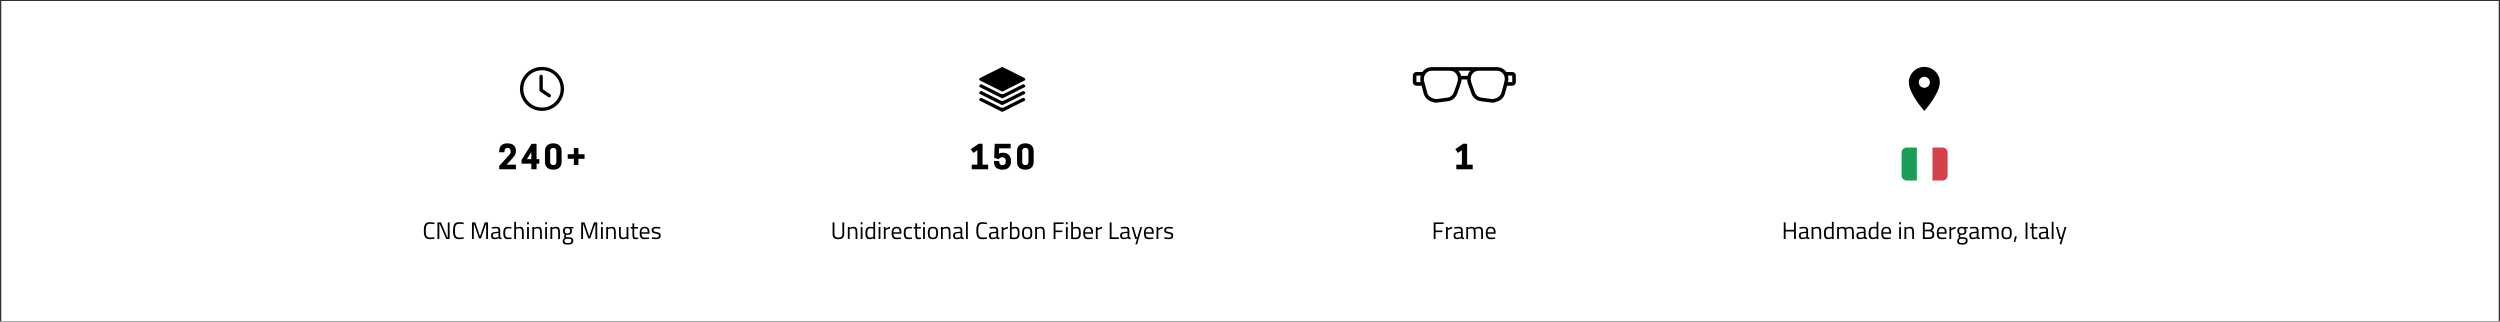 <svg xmlns="http://www.w3.org/2000/svg" xmlns:xlink="http://www.w3.org/1999/xlink" width="2496" zoomAndPan="magnify" viewBox="0 0 1872 240.75" height="321" preserveAspectRatio="xMidYMid meet" version="1.0"><rect x="0" y="0" width="1872" height="240.75" fill="#333333" stroke="none"/><defs><filter x="0%" y="0%" width="100%" height="100%" id="58b300207f"><feColorMatrix values="0 0 0 0 1 0 0 0 0 1 0 0 0 0 1 0 0 0 1 0" color-interpolation-filters="sRGB"/></filter><g/><clipPath id="0948e04a34"><path d="M 0.973 0.742 L 1871.027 0.742 L 1871.027 240.496 L 0.973 240.496 Z M 0.973 0.742 " clip-rule="nonzero"/></clipPath><clipPath id="93df416a48"><path d="M 389.359 50.086 L 422.324 50.086 L 422.324 83.051 L 389.359 83.051 Z M 389.359 50.086 " clip-rule="nonzero"/></clipPath><clipPath id="55b10d7261"><path d="M 733.242 50.086 L 767.707 50.086 L 767.707 69 L 733.242 69 Z M 733.242 50.086 " clip-rule="nonzero"/></clipPath><clipPath id="0be6c8dbe2"><path d="M 733.242 73 L 767.707 73 L 767.707 83.801 L 733.242 83.801 Z M 733.242 73 " clip-rule="nonzero"/></clipPath><clipPath id="2a41618328"><path d="M 733.242 68 L 767.707 68 L 767.707 79 L 733.242 79 Z M 733.242 68 " clip-rule="nonzero"/></clipPath><clipPath id="3fe7291b91"><path d="M 733.242 63 L 767.707 63 L 767.707 74 L 733.242 74 Z M 733.242 63 " clip-rule="nonzero"/></clipPath><clipPath id="8ec7825bf1"><path d="M 1057.91 50.086 L 1135.078 50.086 L 1135.078 77 L 1057.91 77 Z M 1057.91 50.086 " clip-rule="nonzero"/></clipPath><mask id="6b3fba0d0b"><g filter="url(#58b300207f)"><rect x="-187.2" width="2246.4" fill="#000000" y="-24.075" height="288.9" fill-opacity="0.898"/></g></mask><clipPath id="761977aa19"><path d="M 23 0.457 L 35.371 0.457 L 35.371 25.18 L 23 25.18 Z M 23 0.457 " clip-rule="nonzero"/></clipPath><clipPath id="92a61e8bb7"><path d="M 0.906 0.457 L 13 0.457 L 13 25.18 L 0.906 25.18 Z M 0.906 0.457 " clip-rule="nonzero"/></clipPath><clipPath id="d5aa920b5b"><path d="M 12 0.457 L 24 0.457 L 24 25.18 L 12 25.18 Z M 12 0.457 " clip-rule="nonzero"/></clipPath><clipPath id="f67852fbf4"><rect x="0" width="36" y="0" height="26"/></clipPath><clipPath id="f2116ab774"><path d="M 1429.316 50.086 L 1452.543 50.086 L 1452.543 83.051 L 1429.316 83.051 Z M 1429.316 50.086 " clip-rule="nonzero"/></clipPath></defs><g clip-path="url(#0948e04a34)"><path fill="#ffffff" d="M 0.973 0.742 L 1871.027 0.742 L 1871.027 240.496 L 0.973 240.496 Z M 0.973 0.742 " fill-opacity="1" fill-rule="nonzero"/></g><g clip-path="url(#93df416a48)"><path fill="#000000" d="M 405.84 83.051 C 401.438 83.051 397.301 81.336 394.184 78.223 C 391.074 75.109 389.359 70.973 389.359 66.566 C 389.359 62.164 391.074 58.027 394.184 54.914 C 397.301 51.801 401.438 50.086 405.84 50.086 C 410.242 50.086 414.383 51.801 417.496 54.914 C 420.609 58.027 422.324 62.164 422.324 66.566 C 422.324 70.973 420.609 75.109 417.496 78.223 C 414.383 81.336 410.242 83.051 405.84 83.051 Z M 405.84 52.602 C 398.141 52.602 391.875 58.867 391.875 66.566 C 391.875 74.27 398.141 80.535 405.84 80.535 C 413.543 80.535 419.809 74.27 419.809 66.566 C 419.809 58.867 413.543 52.602 405.84 52.602 Z M 405.84 52.602 " fill-opacity="1" fill-rule="nonzero"/></g><path fill="#000000" d="M 411.312 72.934 C 411.066 72.934 410.82 72.859 410.602 72.711 L 404.473 68.512 C 404.133 68.273 403.926 67.887 403.926 67.469 L 403.945 57.188 C 403.945 56.496 404.508 55.934 405.199 55.934 C 405.203 55.934 405.203 55.934 405.203 55.934 C 405.898 55.934 406.461 56.496 406.457 57.191 L 406.445 66.812 L 412.023 70.637 C 412.598 71.031 412.742 71.812 412.352 72.387 C 412.105 72.742 411.711 72.934 411.312 72.934 Z M 411.312 72.934 " fill-opacity="1" fill-rule="nonzero"/><g fill="#000000" fill-opacity="1"><g transform="translate(372.717, 126.733)"><g><path d="M 8.34 -3.422 L 6.602 -3.398 L 11.469 -8.73 C 12.887 -10.297 13.598 -11.422 13.598 -13.672 L 13.598 -14.109 C 13.598 -16.605 11.984 -19.395 7.336 -19.395 C 3.082 -19.395 1.074 -17.312 1.074 -13.207 L 1.074 -12.715 L 4.988 -12.715 C 4.988 -15.137 5.871 -15.969 7.215 -15.969 L 7.457 -15.969 C 8.754 -15.969 9.684 -15.113 9.684 -13.375 L 9.684 -13.133 C 9.684 -12.082 9.27 -11.469 8.414 -10.566 L 1.074 -2.469 L 1.074 0 L 13.598 0 L 13.598 -3.422 Z M 8.34 -3.422 "/></g></g></g><g fill="#000000" fill-opacity="1"><g transform="translate(389.836, 126.733)"><g><path d="M 11.934 0 L 11.934 -4.156 L 14.012 -4.156 L 14.012 -7.582 L 11.934 -7.582 L 11.934 -19.074 L 8.242 -19.074 L 0.66 -6.895 L 0.66 -4.156 L 8.02 -4.156 L 8.02 0 Z M 8.07 -12.863 L 8.02 -11.445 L 8.02 -7.582 L 5.969 -7.582 L 4.719 -7.531 Z M 8.07 -12.863 "/></g></g></g><g fill="#000000" fill-opacity="1"><g transform="translate(406.954, 126.733)"><g><path d="M 13.574 -5.406 L 13.574 -13.672 C 13.574 -16.973 11.492 -19.395 7.336 -19.395 C 3.18 -19.395 1.102 -16.973 1.102 -13.672 L 1.102 -5.406 C 1.102 -2.102 3.18 0.316 7.336 0.316 C 11.492 0.316 13.574 -2.102 13.574 -5.406 Z M 9.66 -13.621 L 9.66 -5.453 C 9.66 -4.059 8.949 -3.105 7.387 -3.105 L 7.289 -3.105 C 5.723 -3.105 5.012 -4.059 5.012 -5.453 L 5.012 -13.621 C 5.012 -15.016 5.723 -15.969 7.289 -15.969 L 7.387 -15.969 C 8.949 -15.969 9.66 -15.016 9.66 -13.621 Z M 9.66 -13.621 "/></g></g></g><g fill="#000000" fill-opacity="1"><g transform="translate(424.072, 126.733)"><g><path d="M 5.625 -15.848 L 5.625 -11.25 L 1.027 -11.25 L 1.027 -7.824 L 5.625 -7.824 L 5.625 -3.227 L 9.047 -3.227 L 9.047 -7.824 L 13.645 -7.824 L 13.645 -11.25 L 9.047 -11.25 L 9.047 -15.848 Z M 5.625 -15.848 "/></g></g></g><g fill="#000000" fill-opacity="1"><g transform="translate(441.178, 126.733)"><g/></g></g><g fill="#000000" fill-opacity="1"><g transform="translate(316.308, 178.944)"><g><path d="M 9.016 -0.203 C 7.785 0.047 6.68 0.172 5.703 0.172 C 4.723 0.172 3.93 0.039 3.328 -0.219 C 2.723 -0.488 2.254 -0.906 1.922 -1.469 C 1.598 -2.039 1.375 -2.691 1.25 -3.422 C 1.125 -4.16 1.062 -5.082 1.062 -6.188 C 1.062 -7.289 1.125 -8.211 1.25 -8.953 C 1.375 -9.703 1.598 -10.363 1.922 -10.938 C 2.254 -11.508 2.719 -11.926 3.312 -12.188 C 3.914 -12.457 4.691 -12.594 5.641 -12.594 C 6.598 -12.594 7.723 -12.461 9.016 -12.203 L 8.969 -11.031 C 7.758 -11.25 6.68 -11.359 5.734 -11.359 C 4.422 -11.359 3.551 -10.961 3.125 -10.172 C 2.707 -9.391 2.5 -8.055 2.5 -6.172 C 2.5 -5.223 2.535 -4.461 2.609 -3.891 C 2.68 -3.316 2.832 -2.801 3.062 -2.344 C 3.289 -1.883 3.625 -1.555 4.062 -1.359 C 4.5 -1.16 5.141 -1.062 5.984 -1.062 C 6.828 -1.062 7.82 -1.164 8.969 -1.375 Z M 9.016 -0.203 "/></g></g></g><g fill="#000000" fill-opacity="1"><g transform="translate(326.064, 178.944)"><g><path d="M 1.531 0 L 1.531 -12.406 L 4.109 -12.406 L 8.859 -1.219 L 9.234 -1.219 L 9.234 -12.406 L 10.594 -12.406 L 10.594 0 L 8.078 0 L 3.25 -11.188 L 2.906 -11.188 L 2.906 0 Z M 1.531 0 "/></g></g></g><g fill="#000000" fill-opacity="1"><g transform="translate(338.187, 178.944)"><g><path d="M 9.016 -0.203 C 7.785 0.047 6.68 0.172 5.703 0.172 C 4.723 0.172 3.93 0.039 3.328 -0.219 C 2.723 -0.488 2.254 -0.906 1.922 -1.469 C 1.598 -2.039 1.375 -2.691 1.25 -3.422 C 1.125 -4.16 1.062 -5.082 1.062 -6.188 C 1.062 -7.289 1.125 -8.211 1.25 -8.953 C 1.375 -9.703 1.598 -10.363 1.922 -10.938 C 2.254 -11.508 2.719 -11.926 3.312 -12.188 C 3.914 -12.457 4.691 -12.594 5.641 -12.594 C 6.598 -12.594 7.723 -12.461 9.016 -12.203 L 8.969 -11.031 C 7.758 -11.25 6.68 -11.359 5.734 -11.359 C 4.422 -11.359 3.551 -10.961 3.125 -10.172 C 2.707 -9.391 2.5 -8.055 2.5 -6.172 C 2.5 -5.223 2.535 -4.461 2.609 -3.891 C 2.68 -3.316 2.832 -2.801 3.062 -2.344 C 3.289 -1.883 3.625 -1.555 4.062 -1.359 C 4.5 -1.16 5.141 -1.062 5.984 -1.062 C 6.828 -1.062 7.82 -1.164 8.969 -1.375 Z M 9.016 -0.203 "/></g></g></g><g fill="#000000" fill-opacity="1"><g transform="translate(347.943, 178.944)"><g/></g></g><g fill="#000000" fill-opacity="1"><g transform="translate(351.888, 178.944)"><g><path d="M 1.531 0 L 1.531 -12.406 L 4.016 -12.406 L 7.531 -1.922 L 11.047 -12.406 L 13.547 -12.406 L 13.547 0 L 12.156 0 L 12.156 -10.938 L 11.906 -10.938 L 8.312 -0.453 L 6.766 -0.453 L 3.156 -10.938 L 2.906 -10.938 L 2.906 0 Z M 1.531 0 "/></g></g></g><g fill="#000000" fill-opacity="1"><g transform="translate(366.952, 178.944)"><g><path d="M 7.625 -6.266 L 7.625 -1.672 C 7.656 -1.223 8 -0.957 8.656 -0.875 L 8.609 0.172 C 7.66 0.172 6.945 -0.062 6.469 -0.531 C 5.395 -0.062 4.32 0.172 3.25 0.172 C 2.426 0.172 1.797 -0.055 1.359 -0.516 C 0.93 -0.984 0.719 -1.656 0.719 -2.531 C 0.719 -3.406 0.938 -4.047 1.375 -4.453 C 1.82 -4.867 2.52 -5.125 3.469 -5.219 L 6.281 -5.484 L 6.281 -6.266 C 6.281 -6.867 6.145 -7.301 5.875 -7.562 C 5.613 -7.832 5.258 -7.969 4.812 -7.969 C 3.852 -7.969 2.859 -7.906 1.828 -7.781 L 1.281 -7.734 L 1.219 -8.75 C 2.531 -9.008 3.695 -9.141 4.719 -9.141 C 5.738 -9.141 6.477 -8.906 6.938 -8.438 C 7.395 -7.977 7.625 -7.254 7.625 -6.266 Z M 2.094 -2.594 C 2.094 -1.5 2.551 -0.953 3.469 -0.953 C 4.281 -0.953 5.078 -1.086 5.859 -1.359 L 6.281 -1.5 L 6.281 -4.469 L 3.625 -4.219 C 3.082 -4.164 2.691 -4.008 2.453 -3.75 C 2.211 -3.488 2.094 -3.102 2.094 -2.594 Z M 2.094 -2.594 "/></g></g></g><g fill="#000000" fill-opacity="1"><g transform="translate(375.937, 178.944)"><g><path d="M 4.641 -9.141 C 5.035 -9.141 5.707 -9.07 6.656 -8.938 L 7.078 -8.875 L 7.031 -7.781 C 6.07 -7.895 5.367 -7.953 4.922 -7.953 C 3.898 -7.953 3.207 -7.707 2.844 -7.219 C 2.477 -6.738 2.297 -5.844 2.297 -4.531 C 2.297 -3.219 2.461 -2.301 2.797 -1.781 C 3.141 -1.27 3.852 -1.016 4.938 -1.016 L 7.047 -1.188 L 7.109 -0.078 C 5.992 0.086 5.16 0.172 4.609 0.172 C 3.211 0.172 2.25 -0.18 1.719 -0.891 C 1.188 -1.609 0.922 -2.816 0.922 -4.516 C 0.922 -6.223 1.207 -7.422 1.781 -8.109 C 2.352 -8.797 3.305 -9.141 4.641 -9.141 Z M 4.641 -9.141 "/></g></g></g><g fill="#000000" fill-opacity="1"><g transform="translate(383.756, 178.944)"><g><path d="M 2.641 0 L 1.297 0 L 1.297 -12.875 L 2.641 -12.875 L 2.641 -8.469 C 3.598 -8.914 4.52 -9.141 5.406 -9.141 C 6.594 -9.141 7.395 -8.816 7.812 -8.172 C 8.227 -7.523 8.438 -6.379 8.438 -4.734 L 8.438 0 L 7.078 0 L 7.078 -4.703 C 7.078 -5.941 6.953 -6.789 6.703 -7.25 C 6.461 -7.719 5.953 -7.953 5.172 -7.953 C 4.41 -7.953 3.68 -7.812 2.984 -7.531 L 2.641 -7.406 Z M 2.641 0 "/></g></g></g><g fill="#000000" fill-opacity="1"><g transform="translate(393.387, 178.944)"><g><path d="M 1.297 0 L 1.297 -8.969 L 2.641 -8.969 L 2.641 0 Z M 1.297 -11 L 1.297 -12.562 L 2.641 -12.562 L 2.641 -11 Z M 1.297 -11 "/></g></g></g><g fill="#000000" fill-opacity="1"><g transform="translate(397.314, 178.944)"><g><path d="M 2.641 0 L 1.297 0 L 1.297 -8.969 L 2.625 -8.969 L 2.625 -8.344 C 3.594 -8.875 4.52 -9.141 5.406 -9.141 C 6.594 -9.141 7.395 -8.816 7.812 -8.172 C 8.227 -7.523 8.438 -6.379 8.438 -4.734 L 8.438 0 L 7.109 0 L 7.109 -4.703 C 7.109 -5.941 6.984 -6.789 6.734 -7.25 C 6.492 -7.719 5.973 -7.953 5.172 -7.953 C 4.785 -7.953 4.379 -7.895 3.953 -7.781 C 3.523 -7.664 3.203 -7.551 2.984 -7.438 L 2.641 -7.281 Z M 2.641 0 "/></g></g></g><g fill="#000000" fill-opacity="1"><g transform="translate(406.944, 178.944)"><g><path d="M 1.297 0 L 1.297 -8.969 L 2.641 -8.969 L 2.641 0 Z M 1.297 -11 L 1.297 -12.562 L 2.641 -12.562 L 2.641 -11 Z M 1.297 -11 "/></g></g></g><g fill="#000000" fill-opacity="1"><g transform="translate(410.872, 178.944)"><g><path d="M 2.641 0 L 1.297 0 L 1.297 -8.969 L 2.625 -8.969 L 2.625 -8.344 C 3.594 -8.875 4.52 -9.141 5.406 -9.141 C 6.594 -9.141 7.395 -8.816 7.812 -8.172 C 8.227 -7.523 8.438 -6.379 8.438 -4.734 L 8.438 0 L 7.109 0 L 7.109 -4.703 C 7.109 -5.941 6.984 -6.789 6.734 -7.25 C 6.492 -7.719 5.973 -7.953 5.172 -7.953 C 4.785 -7.953 4.379 -7.895 3.953 -7.781 C 3.523 -7.664 3.203 -7.551 2.984 -7.438 L 2.641 -7.281 Z M 2.641 0 "/></g></g></g><g fill="#000000" fill-opacity="1"><g transform="translate(420.502, 178.944)"><g><path d="M 4.75 4.219 C 3.312 4.219 2.305 4.02 1.734 3.625 C 1.172 3.238 0.891 2.531 0.891 1.5 C 0.891 1.008 1 0.613 1.219 0.312 C 1.438 0.008 1.801 -0.332 2.312 -0.719 C 1.977 -0.945 1.812 -1.359 1.812 -1.953 C 1.812 -2.16 1.961 -2.535 2.266 -3.078 L 2.422 -3.375 C 1.473 -3.801 1 -4.703 1 -6.078 C 1 -8.117 2.117 -9.141 4.359 -9.141 C 4.93 -9.141 5.461 -9.082 5.953 -8.969 L 6.219 -8.922 L 8.875 -8.984 L 8.875 -7.844 L 7.172 -7.875 C 7.566 -7.477 7.766 -6.879 7.766 -6.078 C 7.766 -4.953 7.484 -4.164 6.922 -3.719 C 6.367 -3.27 5.5 -3.047 4.312 -3.047 C 3.988 -3.047 3.691 -3.07 3.422 -3.125 C 3.211 -2.594 3.109 -2.25 3.109 -2.094 C 3.109 -1.727 3.219 -1.5 3.438 -1.406 C 3.664 -1.32 4.352 -1.281 5.5 -1.281 C 6.656 -1.281 7.484 -1.098 7.984 -0.734 C 8.484 -0.379 8.734 0.316 8.734 1.359 C 8.734 3.266 7.406 4.219 4.75 4.219 Z M 2.219 1.406 C 2.219 2.031 2.395 2.461 2.75 2.703 C 3.102 2.953 3.754 3.078 4.703 3.078 C 5.66 3.078 6.344 2.945 6.75 2.688 C 7.164 2.426 7.375 1.988 7.375 1.375 C 7.375 0.758 7.223 0.359 6.922 0.172 C 6.617 -0.004 6.035 -0.094 5.172 -0.094 L 3.234 -0.172 C 2.836 0.109 2.566 0.352 2.422 0.562 C 2.285 0.781 2.219 1.062 2.219 1.406 Z M 2.344 -6.078 C 2.344 -5.367 2.5 -4.863 2.812 -4.562 C 3.133 -4.27 3.66 -4.125 4.391 -4.125 C 5.117 -4.125 5.641 -4.27 5.953 -4.562 C 6.266 -4.863 6.422 -5.367 6.422 -6.078 C 6.422 -6.797 6.266 -7.301 5.953 -7.594 C 5.641 -7.895 5.117 -8.047 4.391 -8.047 C 3.66 -8.047 3.133 -7.895 2.812 -7.594 C 2.5 -7.289 2.344 -6.785 2.344 -6.078 Z M 2.344 -6.078 "/></g></g></g><g fill="#000000" fill-opacity="1"><g transform="translate(429.72, 178.944)"><g/></g></g><g fill="#000000" fill-opacity="1"><g transform="translate(433.665, 178.944)"><g><path d="M 1.531 0 L 1.531 -12.406 L 4.016 -12.406 L 7.531 -1.922 L 11.047 -12.406 L 13.547 -12.406 L 13.547 0 L 12.156 0 L 12.156 -10.938 L 11.906 -10.938 L 8.312 -0.453 L 6.766 -0.453 L 3.156 -10.938 L 2.906 -10.938 L 2.906 0 Z M 1.531 0 "/></g></g></g><g fill="#000000" fill-opacity="1"><g transform="translate(448.73, 178.944)"><g><path d="M 1.297 0 L 1.297 -8.969 L 2.641 -8.969 L 2.641 0 Z M 1.297 -11 L 1.297 -12.562 L 2.641 -12.562 L 2.641 -11 Z M 1.297 -11 "/></g></g></g><g fill="#000000" fill-opacity="1"><g transform="translate(452.657, 178.944)"><g><path d="M 2.641 0 L 1.297 0 L 1.297 -8.969 L 2.625 -8.969 L 2.625 -8.344 C 3.594 -8.875 4.52 -9.141 5.406 -9.141 C 6.594 -9.141 7.395 -8.816 7.812 -8.172 C 8.227 -7.523 8.438 -6.379 8.438 -4.734 L 8.438 0 L 7.109 0 L 7.109 -4.703 C 7.109 -5.941 6.984 -6.789 6.734 -7.25 C 6.492 -7.719 5.973 -7.953 5.172 -7.953 C 4.785 -7.953 4.379 -7.895 3.953 -7.781 C 3.523 -7.664 3.203 -7.551 2.984 -7.438 L 2.641 -7.281 Z M 2.641 0 "/></g></g></g><g fill="#000000" fill-opacity="1"><g transform="translate(462.287, 178.944)"><g><path d="M 6.891 -8.969 L 8.234 -8.969 L 8.234 0 L 6.891 0 L 6.891 -0.625 C 5.992 -0.094 5.109 0.172 4.234 0.172 C 3.016 0.172 2.203 -0.141 1.797 -0.766 C 1.398 -1.398 1.203 -2.57 1.203 -4.281 L 1.203 -8.969 L 2.547 -8.969 L 2.547 -4.312 C 2.547 -3 2.66 -2.117 2.891 -1.672 C 3.117 -1.234 3.633 -1.016 4.438 -1.016 C 4.82 -1.016 5.219 -1.07 5.625 -1.188 C 6.039 -1.301 6.352 -1.414 6.562 -1.531 L 6.891 -1.688 Z M 6.891 -8.969 "/></g></g></g><g fill="#000000" fill-opacity="1"><g transform="translate(471.81, 178.944)"><g><path d="M 5.938 -7.797 L 3.078 -7.797 L 3.078 -3.516 C 3.078 -2.484 3.148 -1.805 3.297 -1.484 C 3.453 -1.16 3.812 -1 4.375 -1 L 5.969 -1.109 L 6.062 0 C 5.258 0.133 4.648 0.203 4.234 0.203 C 3.297 0.203 2.648 -0.023 2.297 -0.484 C 1.941 -0.941 1.766 -1.805 1.766 -3.078 L 1.766 -7.797 L 0.484 -7.797 L 0.484 -8.969 L 1.766 -8.969 L 1.766 -11.719 L 3.078 -11.719 L 3.078 -8.969 L 5.938 -8.969 Z M 5.938 -7.797 "/></g></g></g><g fill="#000000" fill-opacity="1"><g transform="translate(478.105, 178.944)"><g><path d="M 7.391 -1.109 L 7.906 -1.172 L 7.953 -0.109 C 6.586 0.078 5.422 0.172 4.453 0.172 C 3.16 0.172 2.242 -0.195 1.703 -0.938 C 1.16 -1.688 0.891 -2.852 0.891 -4.438 C 0.891 -7.57 2.141 -9.141 4.641 -9.141 C 5.848 -9.141 6.75 -8.801 7.344 -8.125 C 7.945 -7.457 8.25 -6.398 8.25 -4.953 L 8.172 -3.922 L 2.266 -3.922 C 2.266 -2.93 2.441 -2.195 2.797 -1.719 C 3.16 -1.238 3.785 -1 4.672 -1 C 5.566 -1 6.473 -1.035 7.391 -1.109 Z M 6.906 -5 C 6.906 -6.102 6.727 -6.879 6.375 -7.328 C 6.02 -7.785 5.445 -8.016 4.656 -8.016 C 3.863 -8.016 3.266 -7.773 2.859 -7.297 C 2.461 -6.816 2.254 -6.051 2.234 -5 Z M 6.906 -5 "/></g></g></g><g fill="#000000" fill-opacity="1"><g transform="translate(487.161, 178.944)"><g><path d="M 4.109 -7.953 C 2.805 -7.953 2.156 -7.492 2.156 -6.578 C 2.156 -6.16 2.301 -5.863 2.594 -5.688 C 2.895 -5.52 3.578 -5.344 4.641 -5.156 C 5.711 -4.969 6.469 -4.707 6.906 -4.375 C 7.344 -4.039 7.562 -3.41 7.562 -2.484 C 7.562 -1.566 7.266 -0.895 6.672 -0.469 C 6.086 -0.039 5.227 0.172 4.094 0.172 C 3.352 0.172 2.477 0.086 1.469 -0.078 L 0.938 -0.156 L 1 -1.328 C 2.363 -1.117 3.391 -1.016 4.078 -1.016 C 4.773 -1.016 5.305 -1.125 5.672 -1.344 C 6.035 -1.57 6.219 -1.945 6.219 -2.469 C 6.219 -2.988 6.062 -3.336 5.75 -3.516 C 5.445 -3.703 4.77 -3.879 3.719 -4.047 C 2.664 -4.223 1.914 -4.473 1.469 -4.797 C 1.031 -5.117 0.812 -5.711 0.812 -6.578 C 0.812 -7.453 1.117 -8.098 1.734 -8.516 C 2.348 -8.93 3.113 -9.141 4.031 -9.141 C 4.758 -9.141 5.676 -9.055 6.781 -8.891 L 7.281 -8.812 L 7.25 -7.656 C 5.914 -7.852 4.867 -7.953 4.109 -7.953 Z M 4.109 -7.953 "/></g></g></g><g clip-path="url(#55b10d7261)"><path fill="#000000" d="M 767.156 58.438 L 750.934 50.312 C 750.629 50.16 750.328 50.16 750.023 50.312 L 733.801 58.438 C 733.43 58.629 733.242 58.93 733.242 59.348 C 733.242 59.766 733.43 60.066 733.801 60.258 L 750.023 68.383 C 750.172 68.457 750.332 68.492 750.496 68.488 C 750.664 68.492 750.82 68.457 750.969 68.383 L 767.156 60.258 C 767.527 60.066 767.711 59.766 767.711 59.348 C 767.711 58.93 767.527 58.629 767.156 58.438 Z M 767.156 58.438 " fill-opacity="1" fill-rule="nonzero"/></g><g clip-path="url(#0be6c8dbe2)"><path fill="#000000" d="M 767.156 73.676 L 766.172 73.203 L 751.836 80.359 C 751.406 80.574 750.957 80.684 750.477 80.684 C 750 80.684 749.547 80.574 749.121 80.359 L 734.781 73.184 L 733.801 73.66 C 733.43 73.848 733.242 74.148 733.242 74.566 C 733.242 74.984 733.43 75.285 733.801 75.477 L 750.023 83.621 C 750.172 83.695 750.332 83.734 750.496 83.73 C 750.664 83.734 750.82 83.699 750.969 83.621 L 767.156 75.492 C 767.527 75.305 767.711 75.004 767.711 74.586 C 767.711 74.168 767.527 73.867 767.156 73.676 Z M 767.156 73.676 " fill-opacity="1" fill-rule="nonzero"/></g><g clip-path="url(#2a41618328)"><path fill="#000000" d="M 767.156 68.598 L 766.172 68.121 L 751.836 75.281 C 751.406 75.496 750.957 75.602 750.477 75.602 C 750 75.602 749.547 75.496 749.121 75.281 L 734.781 68.102 L 733.801 68.578 C 733.43 68.766 733.242 69.07 733.242 69.488 C 733.242 69.906 733.43 70.207 733.801 70.395 L 750.023 78.543 C 750.172 78.617 750.332 78.652 750.496 78.652 C 750.664 78.656 750.82 78.617 750.969 78.543 L 767.156 70.414 C 767.527 70.227 767.711 69.922 767.711 69.508 C 767.711 69.09 767.527 68.785 767.156 68.598 Z M 767.156 68.598 " fill-opacity="1" fill-rule="nonzero"/></g><g clip-path="url(#3fe7291b91)"><path fill="#000000" d="M 767.156 63.52 L 766.172 63.043 L 751.836 70.199 C 751.406 70.418 750.957 70.523 750.477 70.523 C 750 70.523 749.547 70.418 749.121 70.199 L 734.781 63.023 L 733.801 63.5 C 733.43 63.688 733.242 63.992 733.242 64.406 C 733.242 64.824 733.43 65.129 733.801 65.316 L 750.023 73.465 C 750.172 73.539 750.332 73.574 750.496 73.574 C 750.664 73.574 750.82 73.539 750.969 73.465 L 767.156 65.336 C 767.527 65.148 767.711 64.844 767.711 64.426 C 767.711 64.008 767.527 63.707 767.156 63.52 Z M 767.156 63.52 " fill-opacity="1" fill-rule="nonzero"/></g><g fill="#000000" fill-opacity="1"><g transform="translate(726.201, 126.733)"><g><path d="M 13.719 0 L 13.719 -3.422 L 9.539 -3.422 L 9.539 -19.098 L 6.629 -19.098 L 0.684 -15.062 L 2.617 -12.227 L 5.625 -14.258 L 5.625 -3.422 L 1.441 -3.422 L 1.441 0 Z M 13.719 0 "/></g></g></g><g fill="#000000" fill-opacity="1"><g transform="translate(743.32, 126.733)"><g><path d="M 0.953 -6.113 L 0.953 -5.797 C 0.953 -1.883 3.059 0.316 7.336 0.316 C 11.52 0.316 13.719 -2.055 13.719 -5.797 L 13.719 -6.262 C 13.719 -10.004 11.52 -12.375 7.531 -12.375 C 6.48 -12.375 5.504 -12.152 4.645 -11.789 L 4.816 -15.652 L 13.473 -15.652 L 13.473 -19.074 L 1.539 -19.074 L 1.102 -8.609 L 4.449 -7.457 C 4.965 -8.484 6.113 -8.977 7.117 -8.977 L 7.262 -8.977 C 8.68 -8.977 9.805 -8.191 9.805 -6.164 L 9.805 -5.895 C 9.805 -3.863 8.68 -3.105 7.457 -3.105 L 7.215 -3.105 C 5.895 -3.105 4.867 -3.84 4.867 -6.113 Z M 0.953 -6.113 "/></g></g></g><g fill="#000000" fill-opacity="1"><g transform="translate(760.438, 126.733)"><g><path d="M 13.574 -5.406 L 13.574 -13.672 C 13.574 -16.973 11.492 -19.395 7.336 -19.395 C 3.18 -19.395 1.102 -16.973 1.102 -13.672 L 1.102 -5.406 C 1.102 -2.102 3.18 0.316 7.336 0.316 C 11.492 0.316 13.574 -2.102 13.574 -5.406 Z M 9.66 -13.621 L 9.66 -5.453 C 9.66 -4.059 8.949 -3.105 7.387 -3.105 L 7.289 -3.105 C 5.723 -3.105 5.012 -4.059 5.012 -5.453 L 5.012 -13.621 C 5.012 -15.016 5.723 -15.969 7.289 -15.969 L 7.387 -15.969 C 8.949 -15.969 9.66 -15.016 9.66 -13.621 Z M 9.66 -13.621 "/></g></g></g><g fill="#000000" fill-opacity="1"><g transform="translate(622.015, 178.944)"><g><path d="M 2.812 -3.734 C 2.812 -1.941 3.781 -1.047 5.719 -1.047 C 6.727 -1.047 7.484 -1.254 7.984 -1.672 C 8.492 -2.098 8.75 -2.785 8.75 -3.734 L 8.75 -12.406 L 10.109 -12.406 L 10.109 -3.766 C 10.109 -2.379 9.738 -1.375 9 -0.75 C 8.27 -0.133 7.188 0.172 5.75 0.172 C 4.32 0.172 3.242 -0.133 2.516 -0.75 C 1.797 -1.375 1.438 -2.379 1.438 -3.766 L 1.438 -12.406 L 2.812 -12.406 Z M 2.812 -3.734 "/></g></g></g><g fill="#000000" fill-opacity="1"><g transform="translate(633.564, 178.944)"><g><path d="M 2.641 0 L 1.297 0 L 1.297 -8.969 L 2.625 -8.969 L 2.625 -8.344 C 3.594 -8.875 4.52 -9.141 5.406 -9.141 C 6.594 -9.141 7.395 -8.816 7.812 -8.172 C 8.227 -7.523 8.438 -6.379 8.438 -4.734 L 8.438 0 L 7.109 0 L 7.109 -4.703 C 7.109 -5.941 6.984 -6.789 6.734 -7.25 C 6.492 -7.719 5.973 -7.953 5.172 -7.953 C 4.785 -7.953 4.379 -7.895 3.953 -7.781 C 3.523 -7.664 3.203 -7.551 2.984 -7.438 L 2.641 -7.281 Z M 2.641 0 "/></g></g></g><g fill="#000000" fill-opacity="1"><g transform="translate(643.195, 178.944)"><g><path d="M 1.297 0 L 1.297 -8.969 L 2.641 -8.969 L 2.641 0 Z M 1.297 -11 L 1.297 -12.562 L 2.641 -12.562 L 2.641 -11 Z M 1.297 -11 "/></g></g></g><g fill="#000000" fill-opacity="1"><g transform="translate(647.122, 178.944)"><g><path d="M 8.172 -12.875 L 8.172 0 L 6.859 0 L 6.859 -0.609 C 5.93 -0.086 5.02 0.172 4.125 0.172 C 3.645 0.172 3.223 0.113 2.859 0 C 2.504 -0.113 2.172 -0.328 1.859 -0.641 C 1.211 -1.285 0.891 -2.477 0.891 -4.219 C 0.891 -5.957 1.18 -7.211 1.766 -7.984 C 2.348 -8.754 3.305 -9.141 4.641 -9.141 C 5.336 -9.141 6.078 -9.066 6.859 -8.922 L 6.859 -12.875 Z M 2.906 -1.609 C 3.094 -1.391 3.297 -1.234 3.516 -1.141 C 3.734 -1.055 4.008 -1.016 4.344 -1.016 C 4.688 -1.016 5.07 -1.07 5.5 -1.188 C 5.926 -1.301 6.258 -1.414 6.5 -1.531 L 6.859 -1.688 L 6.859 -7.766 C 6.086 -7.91 5.375 -7.984 4.719 -7.984 C 3.812 -7.984 3.176 -7.691 2.812 -7.109 C 2.457 -6.535 2.281 -5.633 2.281 -4.406 C 2.281 -3.02 2.488 -2.086 2.906 -1.609 Z M 2.906 -1.609 "/></g></g></g><g fill="#000000" fill-opacity="1"><g transform="translate(656.609, 178.944)"><g><path d="M 1.297 0 L 1.297 -8.969 L 2.641 -8.969 L 2.641 0 Z M 1.297 -11 L 1.297 -12.562 L 2.641 -12.562 L 2.641 -11 Z M 1.297 -11 "/></g></g></g><g fill="#000000" fill-opacity="1"><g transform="translate(660.537, 178.944)"><g><path d="M 1.297 0 L 1.297 -8.969 L 2.625 -8.969 L 2.625 -7.75 C 3.656 -8.469 4.75 -8.941 5.906 -9.172 L 5.906 -7.797 C 5.395 -7.703 4.867 -7.551 4.328 -7.344 C 3.785 -7.145 3.367 -6.969 3.078 -6.812 L 2.641 -6.578 L 2.641 0 Z M 1.297 0 "/></g></g></g><g fill="#000000" fill-opacity="1"><g transform="translate(666.742, 178.944)"><g><path d="M 7.391 -1.109 L 7.906 -1.172 L 7.953 -0.109 C 6.586 0.078 5.422 0.172 4.453 0.172 C 3.16 0.172 2.242 -0.195 1.703 -0.938 C 1.16 -1.688 0.891 -2.852 0.891 -4.438 C 0.891 -7.57 2.141 -9.141 4.641 -9.141 C 5.848 -9.141 6.75 -8.801 7.344 -8.125 C 7.945 -7.457 8.25 -6.398 8.25 -4.953 L 8.172 -3.922 L 2.266 -3.922 C 2.266 -2.93 2.441 -2.195 2.797 -1.719 C 3.16 -1.238 3.785 -1 4.672 -1 C 5.566 -1 6.473 -1.035 7.391 -1.109 Z M 6.906 -5 C 6.906 -6.102 6.727 -6.879 6.375 -7.328 C 6.02 -7.785 5.445 -8.016 4.656 -8.016 C 3.863 -8.016 3.266 -7.773 2.859 -7.297 C 2.461 -6.816 2.254 -6.051 2.234 -5 Z M 6.906 -5 "/></g></g></g><g fill="#000000" fill-opacity="1"><g transform="translate(675.798, 178.944)"><g><path d="M 4.641 -9.141 C 5.035 -9.141 5.707 -9.07 6.656 -8.938 L 7.078 -8.875 L 7.031 -7.781 C 6.07 -7.895 5.367 -7.953 4.922 -7.953 C 3.898 -7.953 3.207 -7.707 2.844 -7.219 C 2.477 -6.738 2.297 -5.844 2.297 -4.531 C 2.297 -3.219 2.461 -2.301 2.797 -1.781 C 3.141 -1.27 3.852 -1.016 4.938 -1.016 L 7.047 -1.188 L 7.109 -0.078 C 5.992 0.086 5.16 0.172 4.609 0.172 C 3.211 0.172 2.25 -0.18 1.719 -0.891 C 1.188 -1.609 0.922 -2.816 0.922 -4.516 C 0.922 -6.223 1.207 -7.422 1.781 -8.109 C 2.352 -8.797 3.305 -9.141 4.641 -9.141 Z M 4.641 -9.141 "/></g></g></g><g fill="#000000" fill-opacity="1"><g transform="translate(683.617, 178.944)"><g><path d="M 5.938 -7.797 L 3.078 -7.797 L 3.078 -3.516 C 3.078 -2.484 3.148 -1.805 3.297 -1.484 C 3.453 -1.16 3.812 -1 4.375 -1 L 5.969 -1.109 L 6.062 0 C 5.258 0.133 4.648 0.203 4.234 0.203 C 3.297 0.203 2.648 -0.023 2.297 -0.484 C 1.941 -0.941 1.766 -1.805 1.766 -3.078 L 1.766 -7.797 L 0.484 -7.797 L 0.484 -8.969 L 1.766 -8.969 L 1.766 -11.719 L 3.078 -11.719 L 3.078 -8.969 L 5.938 -8.969 Z M 5.938 -7.797 "/></g></g></g><g fill="#000000" fill-opacity="1"><g transform="translate(689.912, 178.944)"><g><path d="M 1.297 0 L 1.297 -8.969 L 2.641 -8.969 L 2.641 0 Z M 1.297 -11 L 1.297 -12.562 L 2.641 -12.562 L 2.641 -11 Z M 1.297 -11 "/></g></g></g><g fill="#000000" fill-opacity="1"><g transform="translate(693.839, 178.944)"><g><path d="M 0.891 -4.5 C 0.891 -6.133 1.18 -7.316 1.766 -8.047 C 2.359 -8.773 3.348 -9.141 4.734 -9.141 C 6.129 -9.141 7.117 -8.773 7.703 -8.047 C 8.285 -7.316 8.578 -6.133 8.578 -4.5 C 8.578 -2.863 8.301 -1.676 7.75 -0.938 C 7.195 -0.195 6.191 0.172 4.734 0.172 C 3.273 0.172 2.27 -0.195 1.719 -0.938 C 1.164 -1.676 0.891 -2.863 0.891 -4.5 Z M 2.281 -4.531 C 2.281 -3.219 2.438 -2.297 2.75 -1.766 C 3.07 -1.242 3.738 -0.984 4.75 -0.984 C 5.758 -0.984 6.414 -1.242 6.719 -1.766 C 7.031 -2.285 7.188 -3.203 7.188 -4.516 C 7.188 -5.836 7.016 -6.742 6.672 -7.234 C 6.328 -7.734 5.688 -7.984 4.75 -7.984 C 3.812 -7.984 3.164 -7.734 2.812 -7.234 C 2.457 -6.742 2.281 -5.844 2.281 -4.531 Z M 2.281 -4.531 "/></g></g></g><g fill="#000000" fill-opacity="1"><g transform="translate(703.308, 178.944)"><g><path d="M 2.641 0 L 1.297 0 L 1.297 -8.969 L 2.625 -8.969 L 2.625 -8.344 C 3.594 -8.875 4.52 -9.141 5.406 -9.141 C 6.594 -9.141 7.395 -8.816 7.812 -8.172 C 8.227 -7.523 8.438 -6.379 8.438 -4.734 L 8.438 0 L 7.109 0 L 7.109 -4.703 C 7.109 -5.941 6.984 -6.789 6.734 -7.25 C 6.492 -7.719 5.973 -7.953 5.172 -7.953 C 4.785 -7.953 4.379 -7.895 3.953 -7.781 C 3.523 -7.664 3.203 -7.551 2.984 -7.438 L 2.641 -7.281 Z M 2.641 0 "/></g></g></g><g fill="#000000" fill-opacity="1"><g transform="translate(712.939, 178.944)"><g><path d="M 7.625 -6.266 L 7.625 -1.672 C 7.656 -1.223 8 -0.957 8.656 -0.875 L 8.609 0.172 C 7.66 0.172 6.945 -0.062 6.469 -0.531 C 5.395 -0.062 4.32 0.172 3.25 0.172 C 2.426 0.172 1.797 -0.055 1.359 -0.516 C 0.93 -0.984 0.719 -1.656 0.719 -2.531 C 0.719 -3.406 0.938 -4.047 1.375 -4.453 C 1.82 -4.867 2.52 -5.125 3.469 -5.219 L 6.281 -5.484 L 6.281 -6.266 C 6.281 -6.867 6.145 -7.301 5.875 -7.562 C 5.613 -7.832 5.258 -7.969 4.812 -7.969 C 3.852 -7.969 2.859 -7.906 1.828 -7.781 L 1.281 -7.734 L 1.219 -8.75 C 2.531 -9.008 3.695 -9.141 4.719 -9.141 C 5.738 -9.141 6.477 -8.906 6.938 -8.438 C 7.395 -7.977 7.625 -7.254 7.625 -6.266 Z M 2.094 -2.594 C 2.094 -1.5 2.551 -0.953 3.469 -0.953 C 4.281 -0.953 5.078 -1.086 5.859 -1.359 L 6.281 -1.5 L 6.281 -4.469 L 3.625 -4.219 C 3.082 -4.164 2.691 -4.008 2.453 -3.75 C 2.211 -3.488 2.094 -3.102 2.094 -2.594 Z M 2.094 -2.594 "/></g></g></g><g fill="#000000" fill-opacity="1"><g transform="translate(721.923, 178.944)"><g><path d="M 1.406 0 L 1.406 -12.875 L 2.75 -12.875 L 2.75 0 Z M 1.406 0 "/></g></g></g><g fill="#000000" fill-opacity="1"><g transform="translate(726.066, 178.944)"><g/></g></g><g fill="#000000" fill-opacity="1"><g transform="translate(730.011, 178.944)"><g><path d="M 9.016 -0.203 C 7.785 0.047 6.68 0.172 5.703 0.172 C 4.723 0.172 3.93 0.039 3.328 -0.219 C 2.723 -0.488 2.254 -0.906 1.922 -1.469 C 1.598 -2.039 1.375 -2.691 1.25 -3.422 C 1.125 -4.16 1.062 -5.082 1.062 -6.188 C 1.062 -7.289 1.125 -8.211 1.25 -8.953 C 1.375 -9.703 1.598 -10.363 1.922 -10.938 C 2.254 -11.508 2.719 -11.926 3.312 -12.188 C 3.914 -12.457 4.691 -12.594 5.641 -12.594 C 6.598 -12.594 7.723 -12.461 9.016 -12.203 L 8.969 -11.031 C 7.758 -11.25 6.68 -11.359 5.734 -11.359 C 4.422 -11.359 3.551 -10.961 3.125 -10.172 C 2.707 -9.391 2.5 -8.055 2.5 -6.172 C 2.5 -5.223 2.535 -4.461 2.609 -3.891 C 2.68 -3.316 2.832 -2.801 3.062 -2.344 C 3.289 -1.883 3.625 -1.555 4.062 -1.359 C 4.5 -1.16 5.141 -1.062 5.984 -1.062 C 6.828 -1.062 7.82 -1.164 8.969 -1.375 Z M 9.016 -0.203 "/></g></g></g><g fill="#000000" fill-opacity="1"><g transform="translate(739.767, 178.944)"><g><path d="M 7.625 -6.266 L 7.625 -1.672 C 7.656 -1.223 8 -0.957 8.656 -0.875 L 8.609 0.172 C 7.66 0.172 6.945 -0.062 6.469 -0.531 C 5.395 -0.062 4.32 0.172 3.25 0.172 C 2.426 0.172 1.797 -0.055 1.359 -0.516 C 0.93 -0.984 0.719 -1.656 0.719 -2.531 C 0.719 -3.406 0.938 -4.047 1.375 -4.453 C 1.82 -4.867 2.52 -5.125 3.469 -5.219 L 6.281 -5.484 L 6.281 -6.266 C 6.281 -6.867 6.145 -7.301 5.875 -7.562 C 5.613 -7.832 5.258 -7.969 4.812 -7.969 C 3.852 -7.969 2.859 -7.906 1.828 -7.781 L 1.281 -7.734 L 1.219 -8.75 C 2.531 -9.008 3.695 -9.141 4.719 -9.141 C 5.738 -9.141 6.477 -8.906 6.938 -8.438 C 7.395 -7.977 7.625 -7.254 7.625 -6.266 Z M 2.094 -2.594 C 2.094 -1.5 2.551 -0.953 3.469 -0.953 C 4.281 -0.953 5.078 -1.086 5.859 -1.359 L 6.281 -1.5 L 6.281 -4.469 L 3.625 -4.219 C 3.082 -4.164 2.691 -4.008 2.453 -3.75 C 2.211 -3.488 2.094 -3.102 2.094 -2.594 Z M 2.094 -2.594 "/></g></g></g><g fill="#000000" fill-opacity="1"><g transform="translate(748.752, 178.944)"><g><path d="M 1.297 0 L 1.297 -8.969 L 2.625 -8.969 L 2.625 -7.75 C 3.656 -8.469 4.75 -8.941 5.906 -9.172 L 5.906 -7.797 C 5.395 -7.703 4.867 -7.551 4.328 -7.344 C 3.785 -7.145 3.367 -6.969 3.078 -6.812 L 2.641 -6.578 L 2.641 0 Z M 1.297 0 "/></g></g></g><g fill="#000000" fill-opacity="1"><g transform="translate(754.957, 178.944)"><g><path d="M 5.25 -9.141 C 6.457 -9.141 7.301 -8.797 7.781 -8.109 C 8.27 -7.422 8.516 -6.219 8.516 -4.5 C 8.516 -2.781 8.211 -1.57 7.609 -0.875 C 7.004 -0.176 5.895 0.172 4.281 0.172 C 3.781 0.172 2.953 0.125 1.797 0.031 L 1.297 -0.016 L 1.297 -12.875 L 2.625 -12.875 L 2.625 -8.516 C 3.531 -8.93 4.406 -9.141 5.25 -9.141 Z M 4.266 -1.016 C 5.441 -1.016 6.219 -1.281 6.594 -1.812 C 6.969 -2.352 7.156 -3.254 7.156 -4.516 C 7.156 -5.785 7.004 -6.676 6.703 -7.188 C 6.41 -7.695 5.879 -7.953 5.109 -7.953 C 4.422 -7.953 3.711 -7.816 2.984 -7.547 L 2.625 -7.422 L 2.625 -1.109 C 3.395 -1.047 3.941 -1.016 4.266 -1.016 Z M 4.266 -1.016 "/></g></g></g><g fill="#000000" fill-opacity="1"><g transform="translate(764.39, 178.944)"><g><path d="M 0.891 -4.5 C 0.891 -6.133 1.18 -7.316 1.766 -8.047 C 2.359 -8.773 3.348 -9.141 4.734 -9.141 C 6.129 -9.141 7.117 -8.773 7.703 -8.047 C 8.285 -7.316 8.578 -6.133 8.578 -4.5 C 8.578 -2.863 8.301 -1.676 7.75 -0.938 C 7.195 -0.195 6.191 0.172 4.734 0.172 C 3.273 0.172 2.27 -0.195 1.719 -0.938 C 1.164 -1.676 0.891 -2.863 0.891 -4.5 Z M 2.281 -4.531 C 2.281 -3.219 2.438 -2.297 2.75 -1.766 C 3.07 -1.242 3.738 -0.984 4.75 -0.984 C 5.758 -0.984 6.414 -1.242 6.719 -1.766 C 7.031 -2.285 7.188 -3.203 7.188 -4.516 C 7.188 -5.836 7.016 -6.742 6.672 -7.234 C 6.328 -7.734 5.688 -7.984 4.75 -7.984 C 3.812 -7.984 3.164 -7.734 2.812 -7.234 C 2.457 -6.742 2.281 -5.844 2.281 -4.531 Z M 2.281 -4.531 "/></g></g></g><g fill="#000000" fill-opacity="1"><g transform="translate(773.859, 178.944)"><g><path d="M 2.641 0 L 1.297 0 L 1.297 -8.969 L 2.625 -8.969 L 2.625 -8.344 C 3.594 -8.875 4.52 -9.141 5.406 -9.141 C 6.594 -9.141 7.395 -8.816 7.812 -8.172 C 8.227 -7.523 8.438 -6.379 8.438 -4.734 L 8.438 0 L 7.109 0 L 7.109 -4.703 C 7.109 -5.941 6.984 -6.789 6.734 -7.25 C 6.492 -7.719 5.973 -7.953 5.172 -7.953 C 4.785 -7.953 4.379 -7.895 3.953 -7.781 C 3.523 -7.664 3.203 -7.551 2.984 -7.438 L 2.641 -7.281 Z M 2.641 0 "/></g></g></g><g fill="#000000" fill-opacity="1"><g transform="translate(783.489, 178.944)"><g/></g></g><g fill="#000000" fill-opacity="1"><g transform="translate(787.435, 178.944)"><g><path d="M 1.531 0 L 1.531 -12.406 L 8.953 -12.406 L 8.953 -11.188 L 2.906 -11.188 L 2.906 -6.344 L 8.016 -6.344 L 8.016 -5.125 L 2.906 -5.125 L 2.906 0 Z M 1.531 0 "/></g></g></g><g fill="#000000" fill-opacity="1"><g transform="translate(796.868, 178.944)"><g><path d="M 1.297 0 L 1.297 -8.969 L 2.641 -8.969 L 2.641 0 Z M 1.297 -11 L 1.297 -12.562 L 2.641 -12.562 L 2.641 -11 Z M 1.297 -11 "/></g></g></g><g fill="#000000" fill-opacity="1"><g transform="translate(800.795, 178.944)"><g><path d="M 5.25 -9.141 C 6.457 -9.141 7.301 -8.797 7.781 -8.109 C 8.27 -7.422 8.516 -6.219 8.516 -4.5 C 8.516 -2.781 8.211 -1.57 7.609 -0.875 C 7.004 -0.176 5.895 0.172 4.281 0.172 C 3.781 0.172 2.953 0.125 1.797 0.031 L 1.297 -0.016 L 1.297 -12.875 L 2.625 -12.875 L 2.625 -8.516 C 3.531 -8.93 4.406 -9.141 5.25 -9.141 Z M 4.266 -1.016 C 5.441 -1.016 6.219 -1.281 6.594 -1.812 C 6.969 -2.352 7.156 -3.254 7.156 -4.516 C 7.156 -5.785 7.004 -6.676 6.703 -7.188 C 6.41 -7.695 5.879 -7.953 5.109 -7.953 C 4.422 -7.953 3.711 -7.816 2.984 -7.547 L 2.625 -7.422 L 2.625 -1.109 C 3.395 -1.047 3.941 -1.016 4.266 -1.016 Z M 4.266 -1.016 "/></g></g></g><g fill="#000000" fill-opacity="1"><g transform="translate(810.228, 178.944)"><g><path d="M 7.391 -1.109 L 7.906 -1.172 L 7.953 -0.109 C 6.586 0.078 5.422 0.172 4.453 0.172 C 3.16 0.172 2.242 -0.195 1.703 -0.938 C 1.16 -1.688 0.891 -2.852 0.891 -4.438 C 0.891 -7.57 2.141 -9.141 4.641 -9.141 C 5.848 -9.141 6.75 -8.801 7.344 -8.125 C 7.945 -7.457 8.25 -6.398 8.25 -4.953 L 8.172 -3.922 L 2.266 -3.922 C 2.266 -2.93 2.441 -2.195 2.797 -1.719 C 3.16 -1.238 3.785 -1 4.672 -1 C 5.566 -1 6.473 -1.035 7.391 -1.109 Z M 6.906 -5 C 6.906 -6.102 6.727 -6.879 6.375 -7.328 C 6.02 -7.785 5.445 -8.016 4.656 -8.016 C 3.863 -8.016 3.266 -7.773 2.859 -7.297 C 2.461 -6.816 2.254 -6.051 2.234 -5 Z M 6.906 -5 "/></g></g></g><g fill="#000000" fill-opacity="1"><g transform="translate(819.285, 178.944)"><g><path d="M 1.297 0 L 1.297 -8.969 L 2.625 -8.969 L 2.625 -7.75 C 3.656 -8.469 4.75 -8.941 5.906 -9.172 L 5.906 -7.797 C 5.395 -7.703 4.867 -7.551 4.328 -7.344 C 3.785 -7.145 3.367 -6.969 3.078 -6.812 L 2.641 -6.578 L 2.641 0 Z M 1.297 0 "/></g></g></g><g fill="#000000" fill-opacity="1"><g transform="translate(825.49, 178.944)"><g/></g></g><g fill="#000000" fill-opacity="1"><g transform="translate(829.435, 178.944)"><g><path d="M 8.359 0 L 1.531 0 L 1.531 -12.406 L 2.906 -12.406 L 2.906 -1.234 L 8.359 -1.234 Z M 8.359 0 "/></g></g></g><g fill="#000000" fill-opacity="1"><g transform="translate(838.025, 178.944)"><g><path d="M 7.625 -6.266 L 7.625 -1.672 C 7.656 -1.223 8 -0.957 8.656 -0.875 L 8.609 0.172 C 7.66 0.172 6.945 -0.062 6.469 -0.531 C 5.395 -0.062 4.32 0.172 3.25 0.172 C 2.426 0.172 1.797 -0.055 1.359 -0.516 C 0.93 -0.984 0.719 -1.656 0.719 -2.531 C 0.719 -3.406 0.938 -4.047 1.375 -4.453 C 1.82 -4.867 2.52 -5.125 3.469 -5.219 L 6.281 -5.484 L 6.281 -6.266 C 6.281 -6.867 6.145 -7.301 5.875 -7.562 C 5.613 -7.832 5.258 -7.969 4.812 -7.969 C 3.852 -7.969 2.859 -7.906 1.828 -7.781 L 1.281 -7.734 L 1.219 -8.75 C 2.531 -9.008 3.695 -9.141 4.719 -9.141 C 5.738 -9.141 6.477 -8.906 6.938 -8.438 C 7.395 -7.977 7.625 -7.254 7.625 -6.266 Z M 2.094 -2.594 C 2.094 -1.5 2.551 -0.953 3.469 -0.953 C 4.281 -0.953 5.078 -1.086 5.859 -1.359 L 6.281 -1.5 L 6.281 -4.469 L 3.625 -4.219 C 3.082 -4.164 2.691 -4.008 2.453 -3.75 C 2.211 -3.488 2.094 -3.102 2.094 -2.594 Z M 2.094 -2.594 "/></g></g></g><g fill="#000000" fill-opacity="1"><g transform="translate(847.01, 178.944)"><g><path d="M 0.453 -8.969 L 1.797 -8.969 L 4.031 -1.172 L 4.625 -1.172 L 6.891 -8.969 L 8.234 -8.969 L 4.5 3.984 L 3.156 3.984 L 4.328 0 L 3 0 Z M 0.453 -8.969 "/></g></g></g><g fill="#000000" fill-opacity="1"><g transform="translate(855.672, 178.944)"><g><path d="M 7.391 -1.109 L 7.906 -1.172 L 7.953 -0.109 C 6.586 0.078 5.422 0.172 4.453 0.172 C 3.16 0.172 2.242 -0.195 1.703 -0.938 C 1.16 -1.688 0.891 -2.852 0.891 -4.438 C 0.891 -7.57 2.141 -9.141 4.641 -9.141 C 5.848 -9.141 6.75 -8.801 7.344 -8.125 C 7.945 -7.457 8.25 -6.398 8.25 -4.953 L 8.172 -3.922 L 2.266 -3.922 C 2.266 -2.93 2.441 -2.195 2.797 -1.719 C 3.16 -1.238 3.785 -1 4.672 -1 C 5.566 -1 6.473 -1.035 7.391 -1.109 Z M 6.906 -5 C 6.906 -6.102 6.727 -6.879 6.375 -7.328 C 6.02 -7.785 5.445 -8.016 4.656 -8.016 C 3.863 -8.016 3.266 -7.773 2.859 -7.297 C 2.461 -6.816 2.254 -6.051 2.234 -5 Z M 6.906 -5 "/></g></g></g><g fill="#000000" fill-opacity="1"><g transform="translate(864.728, 178.944)"><g><path d="M 1.297 0 L 1.297 -8.969 L 2.625 -8.969 L 2.625 -7.75 C 3.656 -8.469 4.75 -8.941 5.906 -9.172 L 5.906 -7.797 C 5.395 -7.703 4.867 -7.551 4.328 -7.344 C 3.785 -7.145 3.367 -6.969 3.078 -6.812 L 2.641 -6.578 L 2.641 0 Z M 1.297 0 "/></g></g></g><g fill="#000000" fill-opacity="1"><g transform="translate(870.933, 178.944)"><g><path d="M 4.109 -7.953 C 2.805 -7.953 2.156 -7.492 2.156 -6.578 C 2.156 -6.16 2.301 -5.863 2.594 -5.688 C 2.895 -5.52 3.578 -5.344 4.641 -5.156 C 5.711 -4.969 6.469 -4.707 6.906 -4.375 C 7.344 -4.039 7.562 -3.41 7.562 -2.484 C 7.562 -1.566 7.266 -0.895 6.672 -0.469 C 6.086 -0.039 5.227 0.172 4.094 0.172 C 3.352 0.172 2.477 0.086 1.469 -0.078 L 0.938 -0.156 L 1 -1.328 C 2.363 -1.117 3.391 -1.016 4.078 -1.016 C 4.773 -1.016 5.305 -1.125 5.672 -1.344 C 6.035 -1.57 6.219 -1.945 6.219 -2.469 C 6.219 -2.988 6.062 -3.336 5.75 -3.516 C 5.445 -3.703 4.77 -3.879 3.719 -4.047 C 2.664 -4.223 1.914 -4.473 1.469 -4.797 C 1.031 -5.117 0.812 -5.711 0.812 -6.578 C 0.812 -7.453 1.117 -8.098 1.734 -8.516 C 2.348 -8.93 3.113 -9.141 4.031 -9.141 C 4.758 -9.141 5.676 -9.055 6.781 -8.891 L 7.281 -8.812 L 7.25 -7.656 C 5.914 -7.852 4.867 -7.953 4.109 -7.953 Z M 4.109 -7.953 "/></g></g></g><g clip-path="url(#8ec7825bf1)"><path fill="#000000" d="M 1132.367 53.902 C 1132.367 53.902 1127.902 53.902 1127.902 53.902 C 1126.355 51.664 1123.719 50.27 1120.996 50.289 C 1106.773 50.289 1086.211 50.285 1071.988 50.289 C 1069.266 50.27 1066.629 51.664 1065.082 53.902 C 1065.082 53.902 1060.621 53.902 1060.621 53.902 C 1059.125 53.902 1057.91 55.125 1057.91 56.629 L 1057.91 61.465 C 1057.91 62.965 1059.125 64.188 1060.621 64.188 C 1060.621 64.188 1064.484 64.188 1064.484 64.188 C 1064.484 64.188 1066.07 70.062 1066.07 70.062 C 1066.855 73.164 1069.391 75.344 1072.359 76.262 C 1073.688 76.789 1075.137 76.969 1076.551 76.781 C 1076.551 76.781 1084.285 75.758 1084.285 75.758 C 1087.445 75.34 1090.078 73.191 1091.152 70.156 C 1091.77 68.023 1094.57 61.691 1094.379 59.5 C 1094.379 59.5 1098.605 59.5 1098.605 59.5 C 1098.602 60.508 1098.766 61.5 1099.102 62.445 C 1099.102 62.445 1101.832 70.156 1101.832 70.156 C 1102.906 73.191 1105.539 75.34 1108.699 75.758 C 1109.312 75.816 1117.098 76.938 1117.527 76.855 C 1119.008 76.898 1120.496 76.352 1121.844 75.777 C 1124.32 74.797 1126.215 72.66 1126.914 70.062 L 1128.5 64.188 L 1132.367 64.188 C 1133.863 64.188 1135.078 62.965 1135.078 61.465 C 1135.078 61.465 1135.078 56.629 1135.078 56.629 C 1135.078 55.125 1133.863 53.902 1132.367 53.902 Z M 1100.102 54.078 C 1099.531 54.914 1099.137 55.84 1098.895 56.805 L 1094.086 56.805 C 1093.746 55.434 1093.02 54.035 1092.004 52.984 C 1092.004 52.984 1100.996 52.984 1100.996 52.984 C 1100.676 53.324 1100.371 53.68 1100.102 54.078 Z M 1060.617 61.465 L 1060.621 56.598 L 1063.836 56.598 C 1063.418 58.172 1063.41 59.895 1063.773 61.484 C 1063.773 61.484 1060.617 61.465 1060.617 61.465 Z M 1091.668 59.559 C 1091.852 60.969 1088.992 67.832 1088.598 69.262 C 1087.863 71.336 1086.074 72.801 1083.926 73.086 L 1076.195 74.109 C 1075.238 74.238 1074.262 74.117 1073.363 73.762 C 1071.215 73.102 1069.242 71.664 1068.684 69.367 C 1068.684 69.367 1066.438 61.031 1066.438 61.031 C 1065.387 57.227 1067.793 52.973 1071.988 52.984 C 1071.988 52.984 1085.855 52.984 1085.855 52.984 C 1089.203 52.891 1092.023 56.227 1091.668 59.559 Z M 1124.301 69.367 C 1123.82 71.145 1122.527 72.605 1120.84 73.277 C 1119.586 73.812 1118.168 74.352 1116.789 74.109 C 1116.789 74.109 1109.059 73.086 1109.059 73.086 C 1106.91 72.801 1105.121 71.336 1104.387 69.262 C 1103.98 67.793 1101.145 61.012 1101.316 59.559 C 1100.977 56.281 1103.699 52.891 1107.129 52.984 C 1107.129 52.984 1120.996 52.984 1120.996 52.984 C 1124.406 52.914 1127.082 56.16 1126.75 59.48 C 1126.898 60.426 1124.523 68.285 1124.301 69.367 Z M 1132.367 61.492 L 1129.207 61.492 C 1129.574 59.906 1129.566 58.184 1129.152 56.609 C 1129.152 56.609 1132.371 56.629 1132.371 56.629 Z M 1132.367 61.492 " fill-opacity="1" fill-rule="nonzero"/></g><g fill="#000000" fill-opacity="1"><g transform="translate(1072.043, 178.944)"><g><path d="M 1.531 0 L 1.531 -12.406 L 8.953 -12.406 L 8.953 -11.188 L 2.906 -11.188 L 2.906 -6.344 L 8.016 -6.344 L 8.016 -5.125 L 2.906 -5.125 L 2.906 0 Z M 1.531 0 "/></g></g></g><g fill="#000000" fill-opacity="1"><g transform="translate(1081.476, 178.944)"><g><path d="M 1.297 0 L 1.297 -8.969 L 2.625 -8.969 L 2.625 -7.75 C 3.656 -8.469 4.75 -8.941 5.906 -9.172 L 5.906 -7.797 C 5.395 -7.703 4.867 -7.551 4.328 -7.344 C 3.785 -7.145 3.367 -6.969 3.078 -6.812 L 2.641 -6.578 L 2.641 0 Z M 1.297 0 "/></g></g></g><g fill="#000000" fill-opacity="1"><g transform="translate(1087.681, 178.944)"><g><path d="M 7.625 -6.266 L 7.625 -1.672 C 7.656 -1.223 8 -0.957 8.656 -0.875 L 8.609 0.172 C 7.66 0.172 6.945 -0.062 6.469 -0.531 C 5.395 -0.062 4.32 0.172 3.25 0.172 C 2.426 0.172 1.797 -0.055 1.359 -0.516 C 0.93 -0.984 0.719 -1.656 0.719 -2.531 C 0.719 -3.406 0.938 -4.047 1.375 -4.453 C 1.82 -4.867 2.52 -5.125 3.469 -5.219 L 6.281 -5.484 L 6.281 -6.266 C 6.281 -6.867 6.145 -7.301 5.875 -7.562 C 5.613 -7.832 5.258 -7.969 4.812 -7.969 C 3.852 -7.969 2.859 -7.906 1.828 -7.781 L 1.281 -7.734 L 1.219 -8.75 C 2.531 -9.008 3.695 -9.141 4.719 -9.141 C 5.738 -9.141 6.477 -8.906 6.938 -8.438 C 7.395 -7.977 7.625 -7.254 7.625 -6.266 Z M 2.094 -2.594 C 2.094 -1.5 2.551 -0.953 3.469 -0.953 C 4.281 -0.953 5.078 -1.086 5.859 -1.359 L 6.281 -1.5 L 6.281 -4.469 L 3.625 -4.219 C 3.082 -4.164 2.691 -4.008 2.453 -3.75 C 2.211 -3.488 2.094 -3.102 2.094 -2.594 Z M 2.094 -2.594 "/></g></g></g><g fill="#000000" fill-opacity="1"><g transform="translate(1096.666, 178.944)"><g><path d="M 2.641 0 L 1.297 0 L 1.297 -8.969 L 2.625 -8.969 L 2.625 -8.344 C 3.52 -8.875 4.391 -9.141 5.234 -9.141 C 6.348 -9.141 7.125 -8.836 7.562 -8.234 C 7.957 -8.473 8.469 -8.68 9.094 -8.859 C 9.727 -9.047 10.285 -9.141 10.766 -9.141 C 11.961 -9.141 12.766 -8.82 13.172 -8.188 C 13.586 -7.551 13.797 -6.398 13.797 -4.734 L 13.797 0 L 12.453 0 L 12.453 -4.703 C 12.453 -5.941 12.332 -6.789 12.094 -7.25 C 11.852 -7.719 11.344 -7.953 10.562 -7.953 C 10.164 -7.953 9.758 -7.895 9.344 -7.781 C 8.926 -7.664 8.602 -7.551 8.375 -7.438 L 8.031 -7.281 C 8.188 -6.883 8.266 -6.008 8.266 -4.656 L 8.266 0 L 6.922 0 L 6.922 -4.625 C 6.922 -5.914 6.801 -6.789 6.562 -7.25 C 6.332 -7.719 5.828 -7.953 5.047 -7.953 C 4.66 -7.953 4.266 -7.895 3.859 -7.781 C 3.461 -7.664 3.156 -7.551 2.938 -7.438 L 2.641 -7.281 Z M 2.641 0 "/></g></g></g><g fill="#000000" fill-opacity="1"><g transform="translate(1111.658, 178.944)"><g><path d="M 7.391 -1.109 L 7.906 -1.172 L 7.953 -0.109 C 6.586 0.078 5.422 0.172 4.453 0.172 C 3.16 0.172 2.242 -0.195 1.703 -0.938 C 1.16 -1.688 0.891 -2.852 0.891 -4.438 C 0.891 -7.57 2.141 -9.141 4.641 -9.141 C 5.848 -9.141 6.75 -8.801 7.344 -8.125 C 7.945 -7.457 8.25 -6.398 8.25 -4.953 L 8.172 -3.922 L 2.266 -3.922 C 2.266 -2.93 2.441 -2.195 2.797 -1.719 C 3.16 -1.238 3.785 -1 4.672 -1 C 5.566 -1 6.473 -1.035 7.391 -1.109 Z M 6.906 -5 C 6.906 -6.102 6.727 -6.879 6.375 -7.328 C 6.02 -7.785 5.445 -8.016 4.656 -8.016 C 3.863 -8.016 3.266 -7.773 2.859 -7.297 C 2.461 -6.816 2.254 -6.051 2.234 -5 Z M 6.906 -5 "/></g></g></g><g fill="#000000" fill-opacity="1"><g transform="translate(1089.044, 126.733)"><g><path d="M 13.719 0 L 13.719 -3.422 L 9.539 -3.422 L 9.539 -19.098 L 6.629 -19.098 L 0.684 -15.062 L 2.617 -12.227 L 5.625 -14.258 L 5.625 -3.422 L 1.441 -3.422 L 1.441 0 Z M 13.719 0 "/></g></g></g><g mask="url(#6b3fba0d0b)"><g transform="matrix(1, 0, 0, 1, 1423, 110)"><g clip-path="url(#f67852fbf4)"><g clip-path="url(#761977aa19)"><path fill="#ce2b37" d="M 35.371 21.371 C 35.371 23.473 33.656 25.176 31.543 25.176 L 23.883 25.176 L 23.883 0.461 L 31.543 0.461 C 33.656 0.461 35.371 2.164 35.371 4.262 Z M 35.371 21.371 " fill-opacity="1" fill-rule="nonzero"/></g><g clip-path="url(#92a61e8bb7)"><path fill="#009246" d="M 4.734 0.461 C 2.621 0.461 0.906 2.164 0.906 4.262 L 0.906 21.371 C 0.906 23.473 2.621 25.176 4.734 25.176 L 12.395 25.176 L 12.395 0.461 Z M 4.734 0.461 " fill-opacity="1" fill-rule="nonzero"/></g><g clip-path="url(#d5aa920b5b)"><path fill="#ffffff" d="M 12.395 0.461 L 23.883 0.461 L 23.883 25.176 L 12.395 25.176 Z M 12.395 0.461 " fill-opacity="1" fill-rule="nonzero"/></g></g></g></g><g clip-path="url(#f2116ab774)"><path fill="#000000" d="M 1440.93 50.086 C 1434.52 50.086 1429.316 55.254 1429.316 61.625 C 1429.316 70.277 1440.93 83.047 1440.93 83.047 C 1440.93 83.047 1452.543 70.277 1452.543 61.625 C 1452.543 55.254 1447.344 50.086 1440.93 50.086 Z M 1440.93 65.746 C 1438.641 65.746 1436.781 63.898 1436.781 61.625 C 1436.781 59.352 1438.641 57.504 1440.93 57.504 C 1443.219 57.504 1445.078 59.352 1445.078 61.625 C 1445.078 63.898 1443.219 65.746 1440.93 65.746 Z M 1440.93 65.746 " fill-opacity="1" fill-rule="nonzero"/></g><g fill="#000000" fill-opacity="1"><g transform="translate(1334.15, 178.944)"><g><path d="M 9.219 0 L 9.219 -5.609 L 2.906 -5.609 L 2.906 0 L 1.531 0 L 1.531 -12.406 L 2.906 -12.406 L 2.906 -6.859 L 9.219 -6.859 L 9.219 -12.406 L 10.578 -12.406 L 10.578 0 Z M 9.219 0 "/></g></g></g><g fill="#000000" fill-opacity="1"><g transform="translate(1346.255, 178.944)"><g><path d="M 7.625 -6.266 L 7.625 -1.672 C 7.656 -1.223 8 -0.957 8.656 -0.875 L 8.609 0.172 C 7.66 0.172 6.945 -0.062 6.469 -0.531 C 5.395 -0.062 4.32 0.172 3.25 0.172 C 2.426 0.172 1.797 -0.055 1.359 -0.516 C 0.93 -0.984 0.719 -1.656 0.719 -2.531 C 0.719 -3.406 0.938 -4.047 1.375 -4.453 C 1.82 -4.867 2.52 -5.125 3.469 -5.219 L 6.281 -5.484 L 6.281 -6.266 C 6.281 -6.867 6.145 -7.301 5.875 -7.562 C 5.613 -7.832 5.258 -7.969 4.812 -7.969 C 3.852 -7.969 2.859 -7.906 1.828 -7.781 L 1.281 -7.734 L 1.219 -8.75 C 2.531 -9.008 3.695 -9.141 4.719 -9.141 C 5.738 -9.141 6.477 -8.906 6.938 -8.438 C 7.395 -7.977 7.625 -7.254 7.625 -6.266 Z M 2.094 -2.594 C 2.094 -1.5 2.551 -0.953 3.469 -0.953 C 4.281 -0.953 5.078 -1.086 5.859 -1.359 L 6.281 -1.5 L 6.281 -4.469 L 3.625 -4.219 C 3.082 -4.164 2.691 -4.008 2.453 -3.75 C 2.211 -3.488 2.094 -3.102 2.094 -2.594 Z M 2.094 -2.594 "/></g></g></g><g fill="#000000" fill-opacity="1"><g transform="translate(1355.24, 178.944)"><g><path d="M 2.641 0 L 1.297 0 L 1.297 -8.969 L 2.625 -8.969 L 2.625 -8.344 C 3.594 -8.875 4.52 -9.141 5.406 -9.141 C 6.594 -9.141 7.395 -8.816 7.812 -8.172 C 8.227 -7.523 8.438 -6.379 8.438 -4.734 L 8.438 0 L 7.109 0 L 7.109 -4.703 C 7.109 -5.941 6.984 -6.789 6.734 -7.25 C 6.492 -7.719 5.973 -7.953 5.172 -7.953 C 4.785 -7.953 4.379 -7.895 3.953 -7.781 C 3.523 -7.664 3.203 -7.551 2.984 -7.438 L 2.641 -7.281 Z M 2.641 0 "/></g></g></g><g fill="#000000" fill-opacity="1"><g transform="translate(1364.87, 178.944)"><g><path d="M 8.172 -12.875 L 8.172 0 L 6.859 0 L 6.859 -0.609 C 5.93 -0.086 5.02 0.172 4.125 0.172 C 3.645 0.172 3.223 0.113 2.859 0 C 2.504 -0.113 2.172 -0.328 1.859 -0.641 C 1.211 -1.285 0.891 -2.477 0.891 -4.219 C 0.891 -5.957 1.18 -7.211 1.766 -7.984 C 2.348 -8.754 3.305 -9.141 4.641 -9.141 C 5.336 -9.141 6.078 -9.066 6.859 -8.922 L 6.859 -12.875 Z M 2.906 -1.609 C 3.094 -1.391 3.297 -1.234 3.516 -1.141 C 3.734 -1.055 4.008 -1.016 4.344 -1.016 C 4.688 -1.016 5.07 -1.07 5.5 -1.188 C 5.926 -1.301 6.258 -1.414 6.5 -1.531 L 6.859 -1.688 L 6.859 -7.766 C 6.086 -7.91 5.375 -7.984 4.719 -7.984 C 3.812 -7.984 3.176 -7.691 2.812 -7.109 C 2.457 -6.535 2.281 -5.633 2.281 -4.406 C 2.281 -3.02 2.488 -2.086 2.906 -1.609 Z M 2.906 -1.609 "/></g></g></g><g fill="#000000" fill-opacity="1"><g transform="translate(1374.357, 178.944)"><g><path d="M 2.641 0 L 1.297 0 L 1.297 -8.969 L 2.625 -8.969 L 2.625 -8.344 C 3.52 -8.875 4.391 -9.141 5.234 -9.141 C 6.348 -9.141 7.125 -8.836 7.562 -8.234 C 7.957 -8.473 8.469 -8.68 9.094 -8.859 C 9.727 -9.047 10.285 -9.141 10.766 -9.141 C 11.961 -9.141 12.766 -8.82 13.172 -8.188 C 13.586 -7.551 13.797 -6.398 13.797 -4.734 L 13.797 0 L 12.453 0 L 12.453 -4.703 C 12.453 -5.941 12.332 -6.789 12.094 -7.25 C 11.852 -7.719 11.344 -7.953 10.562 -7.953 C 10.164 -7.953 9.758 -7.895 9.344 -7.781 C 8.926 -7.664 8.602 -7.551 8.375 -7.438 L 8.031 -7.281 C 8.188 -6.883 8.266 -6.008 8.266 -4.656 L 8.266 0 L 6.922 0 L 6.922 -4.625 C 6.922 -5.914 6.801 -6.789 6.562 -7.25 C 6.332 -7.719 5.828 -7.953 5.047 -7.953 C 4.66 -7.953 4.266 -7.895 3.859 -7.781 C 3.461 -7.664 3.156 -7.551 2.938 -7.438 L 2.641 -7.281 Z M 2.641 0 "/></g></g></g><g fill="#000000" fill-opacity="1"><g transform="translate(1389.349, 178.944)"><g><path d="M 7.625 -6.266 L 7.625 -1.672 C 7.656 -1.223 8 -0.957 8.656 -0.875 L 8.609 0.172 C 7.66 0.172 6.945 -0.062 6.469 -0.531 C 5.395 -0.062 4.32 0.172 3.25 0.172 C 2.426 0.172 1.797 -0.055 1.359 -0.516 C 0.93 -0.984 0.719 -1.656 0.719 -2.531 C 0.719 -3.406 0.938 -4.047 1.375 -4.453 C 1.82 -4.867 2.52 -5.125 3.469 -5.219 L 6.281 -5.484 L 6.281 -6.266 C 6.281 -6.867 6.145 -7.301 5.875 -7.562 C 5.613 -7.832 5.258 -7.969 4.812 -7.969 C 3.852 -7.969 2.859 -7.906 1.828 -7.781 L 1.281 -7.734 L 1.219 -8.75 C 2.531 -9.008 3.695 -9.141 4.719 -9.141 C 5.738 -9.141 6.477 -8.906 6.938 -8.438 C 7.395 -7.977 7.625 -7.254 7.625 -6.266 Z M 2.094 -2.594 C 2.094 -1.5 2.551 -0.953 3.469 -0.953 C 4.281 -0.953 5.078 -1.086 5.859 -1.359 L 6.281 -1.5 L 6.281 -4.469 L 3.625 -4.219 C 3.082 -4.164 2.691 -4.008 2.453 -3.75 C 2.211 -3.488 2.094 -3.102 2.094 -2.594 Z M 2.094 -2.594 "/></g></g></g><g fill="#000000" fill-opacity="1"><g transform="translate(1398.334, 178.944)"><g><path d="M 8.172 -12.875 L 8.172 0 L 6.859 0 L 6.859 -0.609 C 5.93 -0.086 5.02 0.172 4.125 0.172 C 3.645 0.172 3.223 0.113 2.859 0 C 2.504 -0.113 2.172 -0.328 1.859 -0.641 C 1.211 -1.285 0.891 -2.477 0.891 -4.219 C 0.891 -5.957 1.18 -7.211 1.766 -7.984 C 2.348 -8.754 3.305 -9.141 4.641 -9.141 C 5.336 -9.141 6.078 -9.066 6.859 -8.922 L 6.859 -12.875 Z M 2.906 -1.609 C 3.094 -1.391 3.297 -1.234 3.516 -1.141 C 3.734 -1.055 4.008 -1.016 4.344 -1.016 C 4.688 -1.016 5.07 -1.07 5.5 -1.188 C 5.926 -1.301 6.258 -1.414 6.5 -1.531 L 6.859 -1.688 L 6.859 -7.766 C 6.086 -7.91 5.375 -7.984 4.719 -7.984 C 3.812 -7.984 3.176 -7.691 2.812 -7.109 C 2.457 -6.535 2.281 -5.633 2.281 -4.406 C 2.281 -3.02 2.488 -2.086 2.906 -1.609 Z M 2.906 -1.609 "/></g></g></g><g fill="#000000" fill-opacity="1"><g transform="translate(1407.821, 178.944)"><g><path d="M 7.391 -1.109 L 7.906 -1.172 L 7.953 -0.109 C 6.586 0.078 5.422 0.172 4.453 0.172 C 3.16 0.172 2.242 -0.195 1.703 -0.938 C 1.16 -1.688 0.891 -2.852 0.891 -4.438 C 0.891 -7.57 2.141 -9.141 4.641 -9.141 C 5.848 -9.141 6.75 -8.801 7.344 -8.125 C 7.945 -7.457 8.25 -6.398 8.25 -4.953 L 8.172 -3.922 L 2.266 -3.922 C 2.266 -2.93 2.441 -2.195 2.797 -1.719 C 3.16 -1.238 3.785 -1 4.672 -1 C 5.566 -1 6.473 -1.035 7.391 -1.109 Z M 6.906 -5 C 6.906 -6.102 6.727 -6.879 6.375 -7.328 C 6.02 -7.785 5.445 -8.016 4.656 -8.016 C 3.863 -8.016 3.266 -7.773 2.859 -7.297 C 2.461 -6.816 2.254 -6.051 2.234 -5 Z M 6.906 -5 "/></g></g></g><g fill="#000000" fill-opacity="1"><g transform="translate(1416.877, 178.944)"><g/></g></g><g fill="#000000" fill-opacity="1"><g transform="translate(1420.823, 178.944)"><g><path d="M 1.297 0 L 1.297 -8.969 L 2.641 -8.969 L 2.641 0 Z M 1.297 -11 L 1.297 -12.562 L 2.641 -12.562 L 2.641 -11 Z M 1.297 -11 "/></g></g></g><g fill="#000000" fill-opacity="1"><g transform="translate(1424.75, 178.944)"><g><path d="M 2.641 0 L 1.297 0 L 1.297 -8.969 L 2.625 -8.969 L 2.625 -8.344 C 3.594 -8.875 4.52 -9.141 5.406 -9.141 C 6.594 -9.141 7.395 -8.816 7.812 -8.172 C 8.227 -7.523 8.438 -6.379 8.438 -4.734 L 8.438 0 L 7.109 0 L 7.109 -4.703 C 7.109 -5.941 6.984 -6.789 6.734 -7.25 C 6.492 -7.719 5.973 -7.953 5.172 -7.953 C 4.785 -7.953 4.379 -7.895 3.953 -7.781 C 3.523 -7.664 3.203 -7.551 2.984 -7.438 L 2.641 -7.281 Z M 2.641 0 "/></g></g></g><g fill="#000000" fill-opacity="1"><g transform="translate(1434.381, 178.944)"><g/></g></g><g fill="#000000" fill-opacity="1"><g transform="translate(1438.326, 178.944)"><g><path d="M 1.531 -12.406 L 6.031 -12.406 C 7.258 -12.406 8.18 -12.148 8.797 -11.641 C 9.41 -11.141 9.719 -10.344 9.719 -9.25 C 9.719 -8.477 9.582 -7.875 9.312 -7.438 C 9.051 -7 8.656 -6.656 8.125 -6.406 C 9.438 -5.945 10.094 -4.973 10.094 -3.484 C 10.094 -2.234 9.766 -1.336 9.109 -0.797 C 8.453 -0.266 7.504 0 6.266 0 L 1.531 0 Z M 6.109 -5.703 L 2.906 -5.703 L 2.906 -1.219 L 6.203 -1.219 C 7.016 -1.219 7.633 -1.383 8.062 -1.719 C 8.488 -2.062 8.703 -2.664 8.703 -3.531 C 8.703 -3.988 8.613 -4.367 8.438 -4.672 C 8.258 -4.984 8.031 -5.207 7.75 -5.344 C 7.219 -5.582 6.672 -5.703 6.109 -5.703 Z M 5.969 -11.188 L 2.906 -11.188 L 2.906 -6.906 L 6.094 -6.906 C 6.863 -6.906 7.426 -7.086 7.781 -7.453 C 8.133 -7.816 8.312 -8.363 8.312 -9.094 C 8.312 -9.832 8.117 -10.363 7.734 -10.688 C 7.359 -11.02 6.77 -11.188 5.969 -11.188 Z M 5.969 -11.188 "/></g></g></g><g fill="#000000" fill-opacity="1"><g transform="translate(1449.373, 178.944)"><g><path d="M 7.391 -1.109 L 7.906 -1.172 L 7.953 -0.109 C 6.586 0.078 5.422 0.172 4.453 0.172 C 3.16 0.172 2.242 -0.195 1.703 -0.938 C 1.16 -1.688 0.891 -2.852 0.891 -4.438 C 0.891 -7.57 2.141 -9.141 4.641 -9.141 C 5.848 -9.141 6.75 -8.801 7.344 -8.125 C 7.945 -7.457 8.25 -6.398 8.25 -4.953 L 8.172 -3.922 L 2.266 -3.922 C 2.266 -2.93 2.441 -2.195 2.797 -1.719 C 3.16 -1.238 3.785 -1 4.672 -1 C 5.566 -1 6.473 -1.035 7.391 -1.109 Z M 6.906 -5 C 6.906 -6.102 6.727 -6.879 6.375 -7.328 C 6.02 -7.785 5.445 -8.016 4.656 -8.016 C 3.863 -8.016 3.266 -7.773 2.859 -7.297 C 2.461 -6.816 2.254 -6.051 2.234 -5 Z M 6.906 -5 "/></g></g></g><g fill="#000000" fill-opacity="1"><g transform="translate(1458.43, 178.944)"><g><path d="M 1.297 0 L 1.297 -8.969 L 2.625 -8.969 L 2.625 -7.75 C 3.656 -8.469 4.75 -8.941 5.906 -9.172 L 5.906 -7.797 C 5.395 -7.703 4.867 -7.551 4.328 -7.344 C 3.785 -7.145 3.367 -6.969 3.078 -6.812 L 2.641 -6.578 L 2.641 0 Z M 1.297 0 "/></g></g></g><g fill="#000000" fill-opacity="1"><g transform="translate(1464.635, 178.944)"><g><path d="M 4.75 4.219 C 3.312 4.219 2.305 4.02 1.734 3.625 C 1.172 3.238 0.891 2.531 0.891 1.5 C 0.891 1.008 1 0.613 1.219 0.312 C 1.438 0.008 1.801 -0.332 2.312 -0.719 C 1.977 -0.945 1.812 -1.359 1.812 -1.953 C 1.812 -2.16 1.961 -2.535 2.266 -3.078 L 2.422 -3.375 C 1.473 -3.801 1 -4.703 1 -6.078 C 1 -8.117 2.117 -9.141 4.359 -9.141 C 4.93 -9.141 5.461 -9.082 5.953 -8.969 L 6.219 -8.922 L 8.875 -8.984 L 8.875 -7.844 L 7.172 -7.875 C 7.566 -7.477 7.766 -6.879 7.766 -6.078 C 7.766 -4.953 7.484 -4.164 6.922 -3.719 C 6.367 -3.27 5.5 -3.047 4.312 -3.047 C 3.988 -3.047 3.691 -3.07 3.422 -3.125 C 3.211 -2.594 3.109 -2.25 3.109 -2.094 C 3.109 -1.727 3.219 -1.5 3.438 -1.406 C 3.664 -1.32 4.352 -1.281 5.5 -1.281 C 6.656 -1.281 7.484 -1.098 7.984 -0.734 C 8.484 -0.379 8.734 0.316 8.734 1.359 C 8.734 3.266 7.406 4.219 4.75 4.219 Z M 2.219 1.406 C 2.219 2.031 2.395 2.461 2.75 2.703 C 3.102 2.953 3.754 3.078 4.703 3.078 C 5.66 3.078 6.344 2.945 6.75 2.688 C 7.164 2.426 7.375 1.988 7.375 1.375 C 7.375 0.758 7.223 0.359 6.922 0.172 C 6.617 -0.004 6.035 -0.094 5.172 -0.094 L 3.234 -0.172 C 2.836 0.109 2.566 0.352 2.422 0.562 C 2.285 0.781 2.219 1.062 2.219 1.406 Z M 2.344 -6.078 C 2.344 -5.367 2.5 -4.863 2.812 -4.562 C 3.133 -4.27 3.66 -4.125 4.391 -4.125 C 5.117 -4.125 5.641 -4.27 5.953 -4.562 C 6.266 -4.863 6.422 -5.367 6.422 -6.078 C 6.422 -6.797 6.266 -7.301 5.953 -7.594 C 5.641 -7.895 5.117 -8.047 4.391 -8.047 C 3.66 -8.047 3.133 -7.895 2.812 -7.594 C 2.5 -7.289 2.344 -6.785 2.344 -6.078 Z M 2.344 -6.078 "/></g></g></g><g fill="#000000" fill-opacity="1"><g transform="translate(1473.852, 178.944)"><g><path d="M 7.625 -6.266 L 7.625 -1.672 C 7.656 -1.223 8 -0.957 8.656 -0.875 L 8.609 0.172 C 7.66 0.172 6.945 -0.062 6.469 -0.531 C 5.395 -0.062 4.32 0.172 3.25 0.172 C 2.426 0.172 1.797 -0.055 1.359 -0.516 C 0.93 -0.984 0.719 -1.656 0.719 -2.531 C 0.719 -3.406 0.938 -4.047 1.375 -4.453 C 1.82 -4.867 2.52 -5.125 3.469 -5.219 L 6.281 -5.484 L 6.281 -6.266 C 6.281 -6.867 6.145 -7.301 5.875 -7.562 C 5.613 -7.832 5.258 -7.969 4.812 -7.969 C 3.852 -7.969 2.859 -7.906 1.828 -7.781 L 1.281 -7.734 L 1.219 -8.75 C 2.531 -9.008 3.695 -9.141 4.719 -9.141 C 5.738 -9.141 6.477 -8.906 6.938 -8.438 C 7.395 -7.977 7.625 -7.254 7.625 -6.266 Z M 2.094 -2.594 C 2.094 -1.5 2.551 -0.953 3.469 -0.953 C 4.281 -0.953 5.078 -1.086 5.859 -1.359 L 6.281 -1.5 L 6.281 -4.469 L 3.625 -4.219 C 3.082 -4.164 2.691 -4.008 2.453 -3.75 C 2.211 -3.488 2.094 -3.102 2.094 -2.594 Z M 2.094 -2.594 "/></g></g></g><g fill="#000000" fill-opacity="1"><g transform="translate(1482.837, 178.944)"><g><path d="M 2.641 0 L 1.297 0 L 1.297 -8.969 L 2.625 -8.969 L 2.625 -8.344 C 3.52 -8.875 4.391 -9.141 5.234 -9.141 C 6.348 -9.141 7.125 -8.836 7.562 -8.234 C 7.957 -8.473 8.469 -8.68 9.094 -8.859 C 9.727 -9.047 10.285 -9.141 10.766 -9.141 C 11.961 -9.141 12.766 -8.82 13.172 -8.188 C 13.586 -7.551 13.797 -6.398 13.797 -4.734 L 13.797 0 L 12.453 0 L 12.453 -4.703 C 12.453 -5.941 12.332 -6.789 12.094 -7.25 C 11.852 -7.719 11.344 -7.953 10.562 -7.953 C 10.164 -7.953 9.758 -7.895 9.344 -7.781 C 8.926 -7.664 8.602 -7.551 8.375 -7.438 L 8.031 -7.281 C 8.188 -6.883 8.266 -6.008 8.266 -4.656 L 8.266 0 L 6.922 0 L 6.922 -4.625 C 6.922 -5.914 6.801 -6.789 6.562 -7.25 C 6.332 -7.719 5.828 -7.953 5.047 -7.953 C 4.66 -7.953 4.266 -7.895 3.859 -7.781 C 3.461 -7.664 3.156 -7.551 2.938 -7.438 L 2.641 -7.281 Z M 2.641 0 "/></g></g></g><g fill="#000000" fill-opacity="1"><g transform="translate(1497.83, 178.944)"><g><path d="M 0.891 -4.5 C 0.891 -6.133 1.18 -7.316 1.766 -8.047 C 2.359 -8.773 3.348 -9.141 4.734 -9.141 C 6.129 -9.141 7.117 -8.773 7.703 -8.047 C 8.285 -7.316 8.578 -6.133 8.578 -4.5 C 8.578 -2.863 8.301 -1.676 7.75 -0.938 C 7.195 -0.195 6.191 0.172 4.734 0.172 C 3.273 0.172 2.27 -0.195 1.719 -0.938 C 1.164 -1.676 0.891 -2.863 0.891 -4.5 Z M 2.281 -4.531 C 2.281 -3.219 2.438 -2.297 2.75 -1.766 C 3.07 -1.242 3.738 -0.984 4.75 -0.984 C 5.758 -0.984 6.414 -1.242 6.719 -1.766 C 7.031 -2.285 7.188 -3.203 7.188 -4.516 C 7.188 -5.836 7.016 -6.742 6.672 -7.234 C 6.328 -7.734 5.688 -7.984 4.75 -7.984 C 3.812 -7.984 3.164 -7.734 2.812 -7.234 C 2.457 -6.742 2.281 -5.844 2.281 -4.531 Z M 2.281 -4.531 "/></g></g></g><g fill="#000000" fill-opacity="1"><g transform="translate(1507.299, 178.944)"><g><path d="M 0.609 2.203 L 1.438 -1.922 L 2.922 -1.922 L 1.719 2.203 Z M 0.609 2.203 "/></g></g></g><g fill="#000000" fill-opacity="1"><g transform="translate(1511.298, 178.944)"><g/></g></g><g fill="#000000" fill-opacity="1"><g transform="translate(1515.243, 178.944)"><g><path d="M 1.531 0 L 1.531 -12.406 L 2.906 -12.406 L 2.906 0 Z M 1.531 0 "/></g></g></g><g fill="#000000" fill-opacity="1"><g transform="translate(1519.655, 178.944)"><g><path d="M 5.938 -7.797 L 3.078 -7.797 L 3.078 -3.516 C 3.078 -2.484 3.148 -1.805 3.297 -1.484 C 3.453 -1.16 3.812 -1 4.375 -1 L 5.969 -1.109 L 6.062 0 C 5.258 0.133 4.648 0.203 4.234 0.203 C 3.297 0.203 2.648 -0.023 2.297 -0.484 C 1.941 -0.941 1.766 -1.805 1.766 -3.078 L 1.766 -7.797 L 0.484 -7.797 L 0.484 -8.969 L 1.766 -8.969 L 1.766 -11.719 L 3.078 -11.719 L 3.078 -8.969 L 5.938 -8.969 Z M 5.938 -7.797 "/></g></g></g><g fill="#000000" fill-opacity="1"><g transform="translate(1525.95, 178.944)"><g><path d="M 7.625 -6.266 L 7.625 -1.672 C 7.656 -1.223 8 -0.957 8.656 -0.875 L 8.609 0.172 C 7.66 0.172 6.945 -0.062 6.469 -0.531 C 5.395 -0.062 4.32 0.172 3.25 0.172 C 2.426 0.172 1.797 -0.055 1.359 -0.516 C 0.93 -0.984 0.719 -1.656 0.719 -2.531 C 0.719 -3.406 0.938 -4.047 1.375 -4.453 C 1.82 -4.867 2.52 -5.125 3.469 -5.219 L 6.281 -5.484 L 6.281 -6.266 C 6.281 -6.867 6.145 -7.301 5.875 -7.562 C 5.613 -7.832 5.258 -7.969 4.812 -7.969 C 3.852 -7.969 2.859 -7.906 1.828 -7.781 L 1.281 -7.734 L 1.219 -8.75 C 2.531 -9.008 3.695 -9.141 4.719 -9.141 C 5.738 -9.141 6.477 -8.906 6.938 -8.438 C 7.395 -7.977 7.625 -7.254 7.625 -6.266 Z M 2.094 -2.594 C 2.094 -1.5 2.551 -0.953 3.469 -0.953 C 4.281 -0.953 5.078 -1.086 5.859 -1.359 L 6.281 -1.5 L 6.281 -4.469 L 3.625 -4.219 C 3.082 -4.164 2.691 -4.008 2.453 -3.75 C 2.211 -3.488 2.094 -3.102 2.094 -2.594 Z M 2.094 -2.594 "/></g></g></g><g fill="#000000" fill-opacity="1"><g transform="translate(1534.934, 178.944)"><g><path d="M 1.406 0 L 1.406 -12.875 L 2.75 -12.875 L 2.75 0 Z M 1.406 0 "/></g></g></g><g fill="#000000" fill-opacity="1"><g transform="translate(1539.077, 178.944)"><g><path d="M 0.453 -8.969 L 1.797 -8.969 L 4.031 -1.172 L 4.625 -1.172 L 6.891 -8.969 L 8.234 -8.969 L 4.5 3.984 L 3.156 3.984 L 4.328 0 L 3 0 Z M 0.453 -8.969 "/></g></g></g></svg>